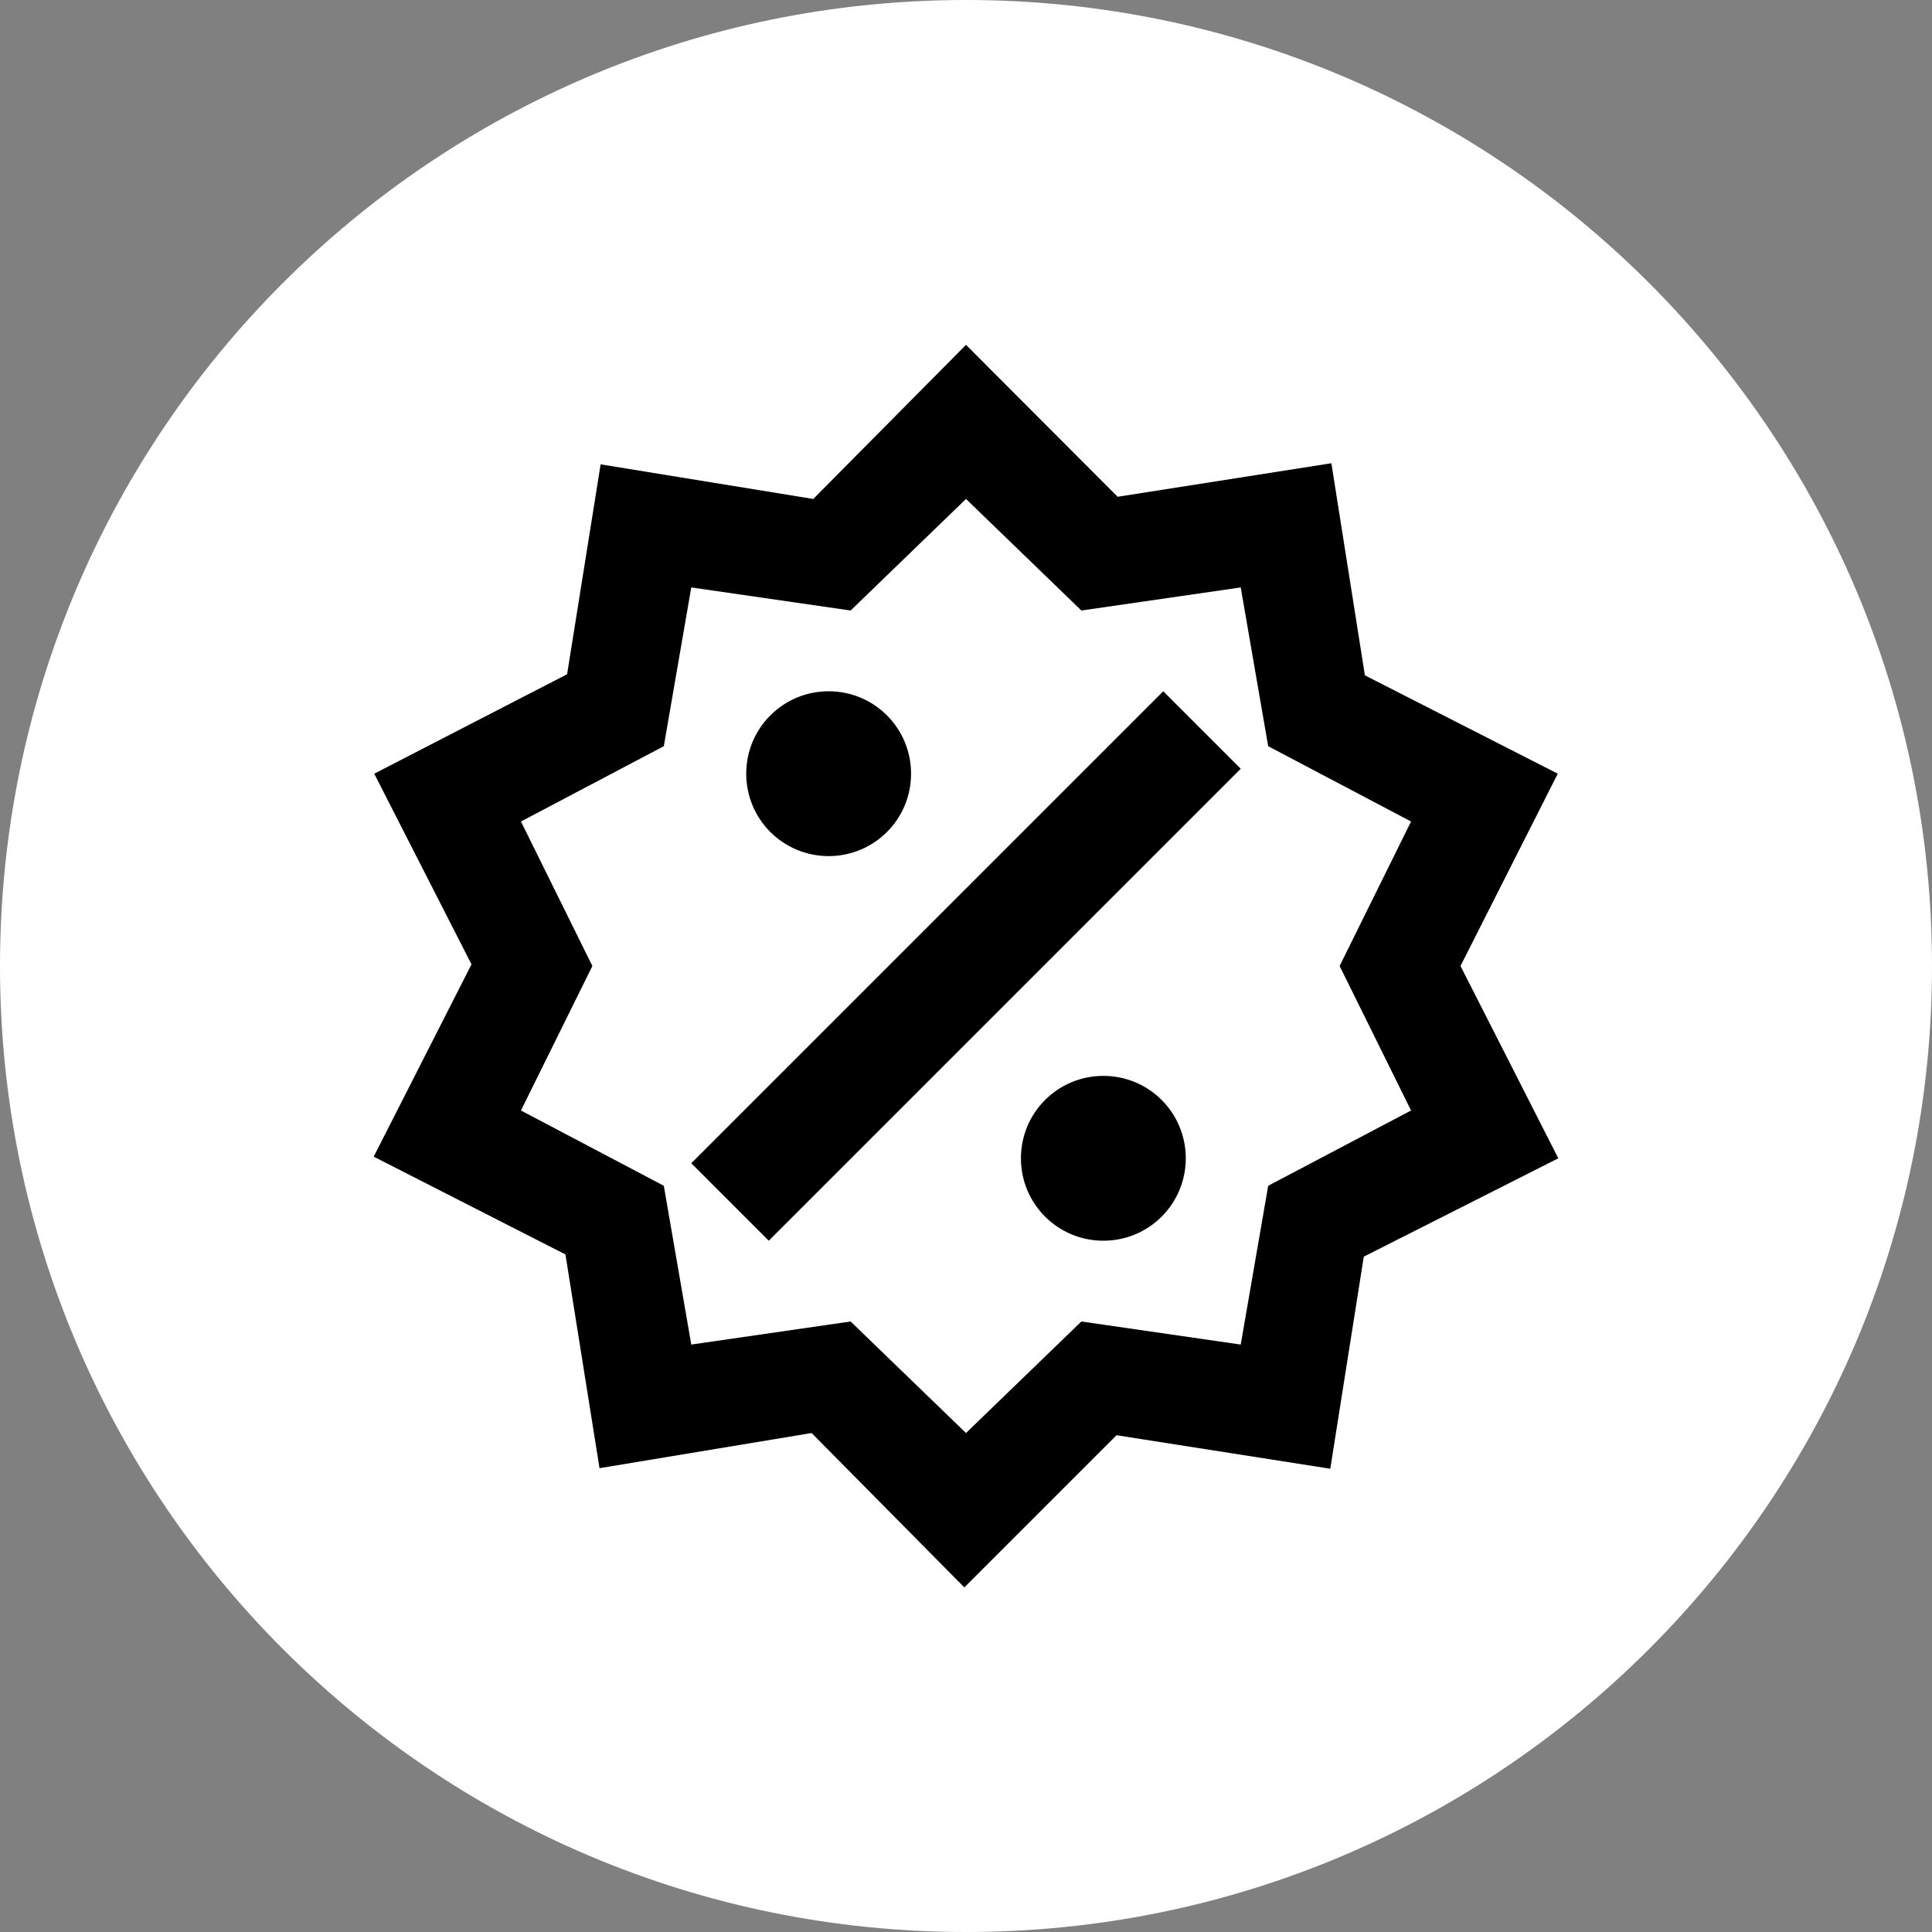 <?xml version="1.0" encoding="UTF-8"?> <svg xmlns="http://www.w3.org/2000/svg" width="126" height="126" viewBox="0 0 126 126" fill="none"><rect x="0" y="0" width="126" height="126" fill="#808080" stroke="none"/> <g id="Group 4"> <path id="Ellipse 3" d="M126 63C126 97.794 97.794 126 63 126C28.206 126 0 97.794 0 63C0 28.206 28.206 0 63 0C97.794 0 126 28.206 126 63Z" fill="white"></path> <g id="mdi:sale-outline"> <path id="Vector" d="M54.042 45.083C57.016 45.083 59.417 47.484 59.417 50.458C59.417 53.432 57.016 55.833 54.042 55.833C51.068 55.833 48.667 53.432 48.667 50.458C48.667 47.484 51.068 45.083 54.042 45.083ZM71.958 70.166C74.933 70.166 77.333 72.567 77.333 75.541C77.333 78.516 74.933 80.916 71.958 80.916C68.984 80.916 66.583 78.516 66.583 75.541C66.583 72.567 68.984 70.166 71.958 70.166ZM50.136 80.916L45.083 75.864L75.864 45.083L80.917 50.136L50.136 80.916ZM86.829 30.212L89.015 44.044L101.593 50.458L95.25 63L101.628 75.541L88.943 81.956L86.757 95.787L72.818 93.602L62.892 103.527L52.931 93.458L39.099 95.751L36.877 81.812L24.372 75.434L30.75 62.892L24.407 50.458L36.985 43.972L39.171 30.284L53.038 32.541L63 22.49L72.89 32.398L86.829 30.212ZM92.025 53.576L82.708 48.666L80.917 38.311L70.525 39.816L63 32.541L55.475 39.816L45.083 38.311L43.292 48.666L33.975 53.576L38.633 63L33.975 72.424L43.292 77.333L45.083 87.689L55.475 86.184L63 93.458L70.525 86.184L80.917 87.689L82.708 77.333L92.025 72.424L87.367 63L92.025 53.576Z" fill="black"></path> </g> </g> </svg> 